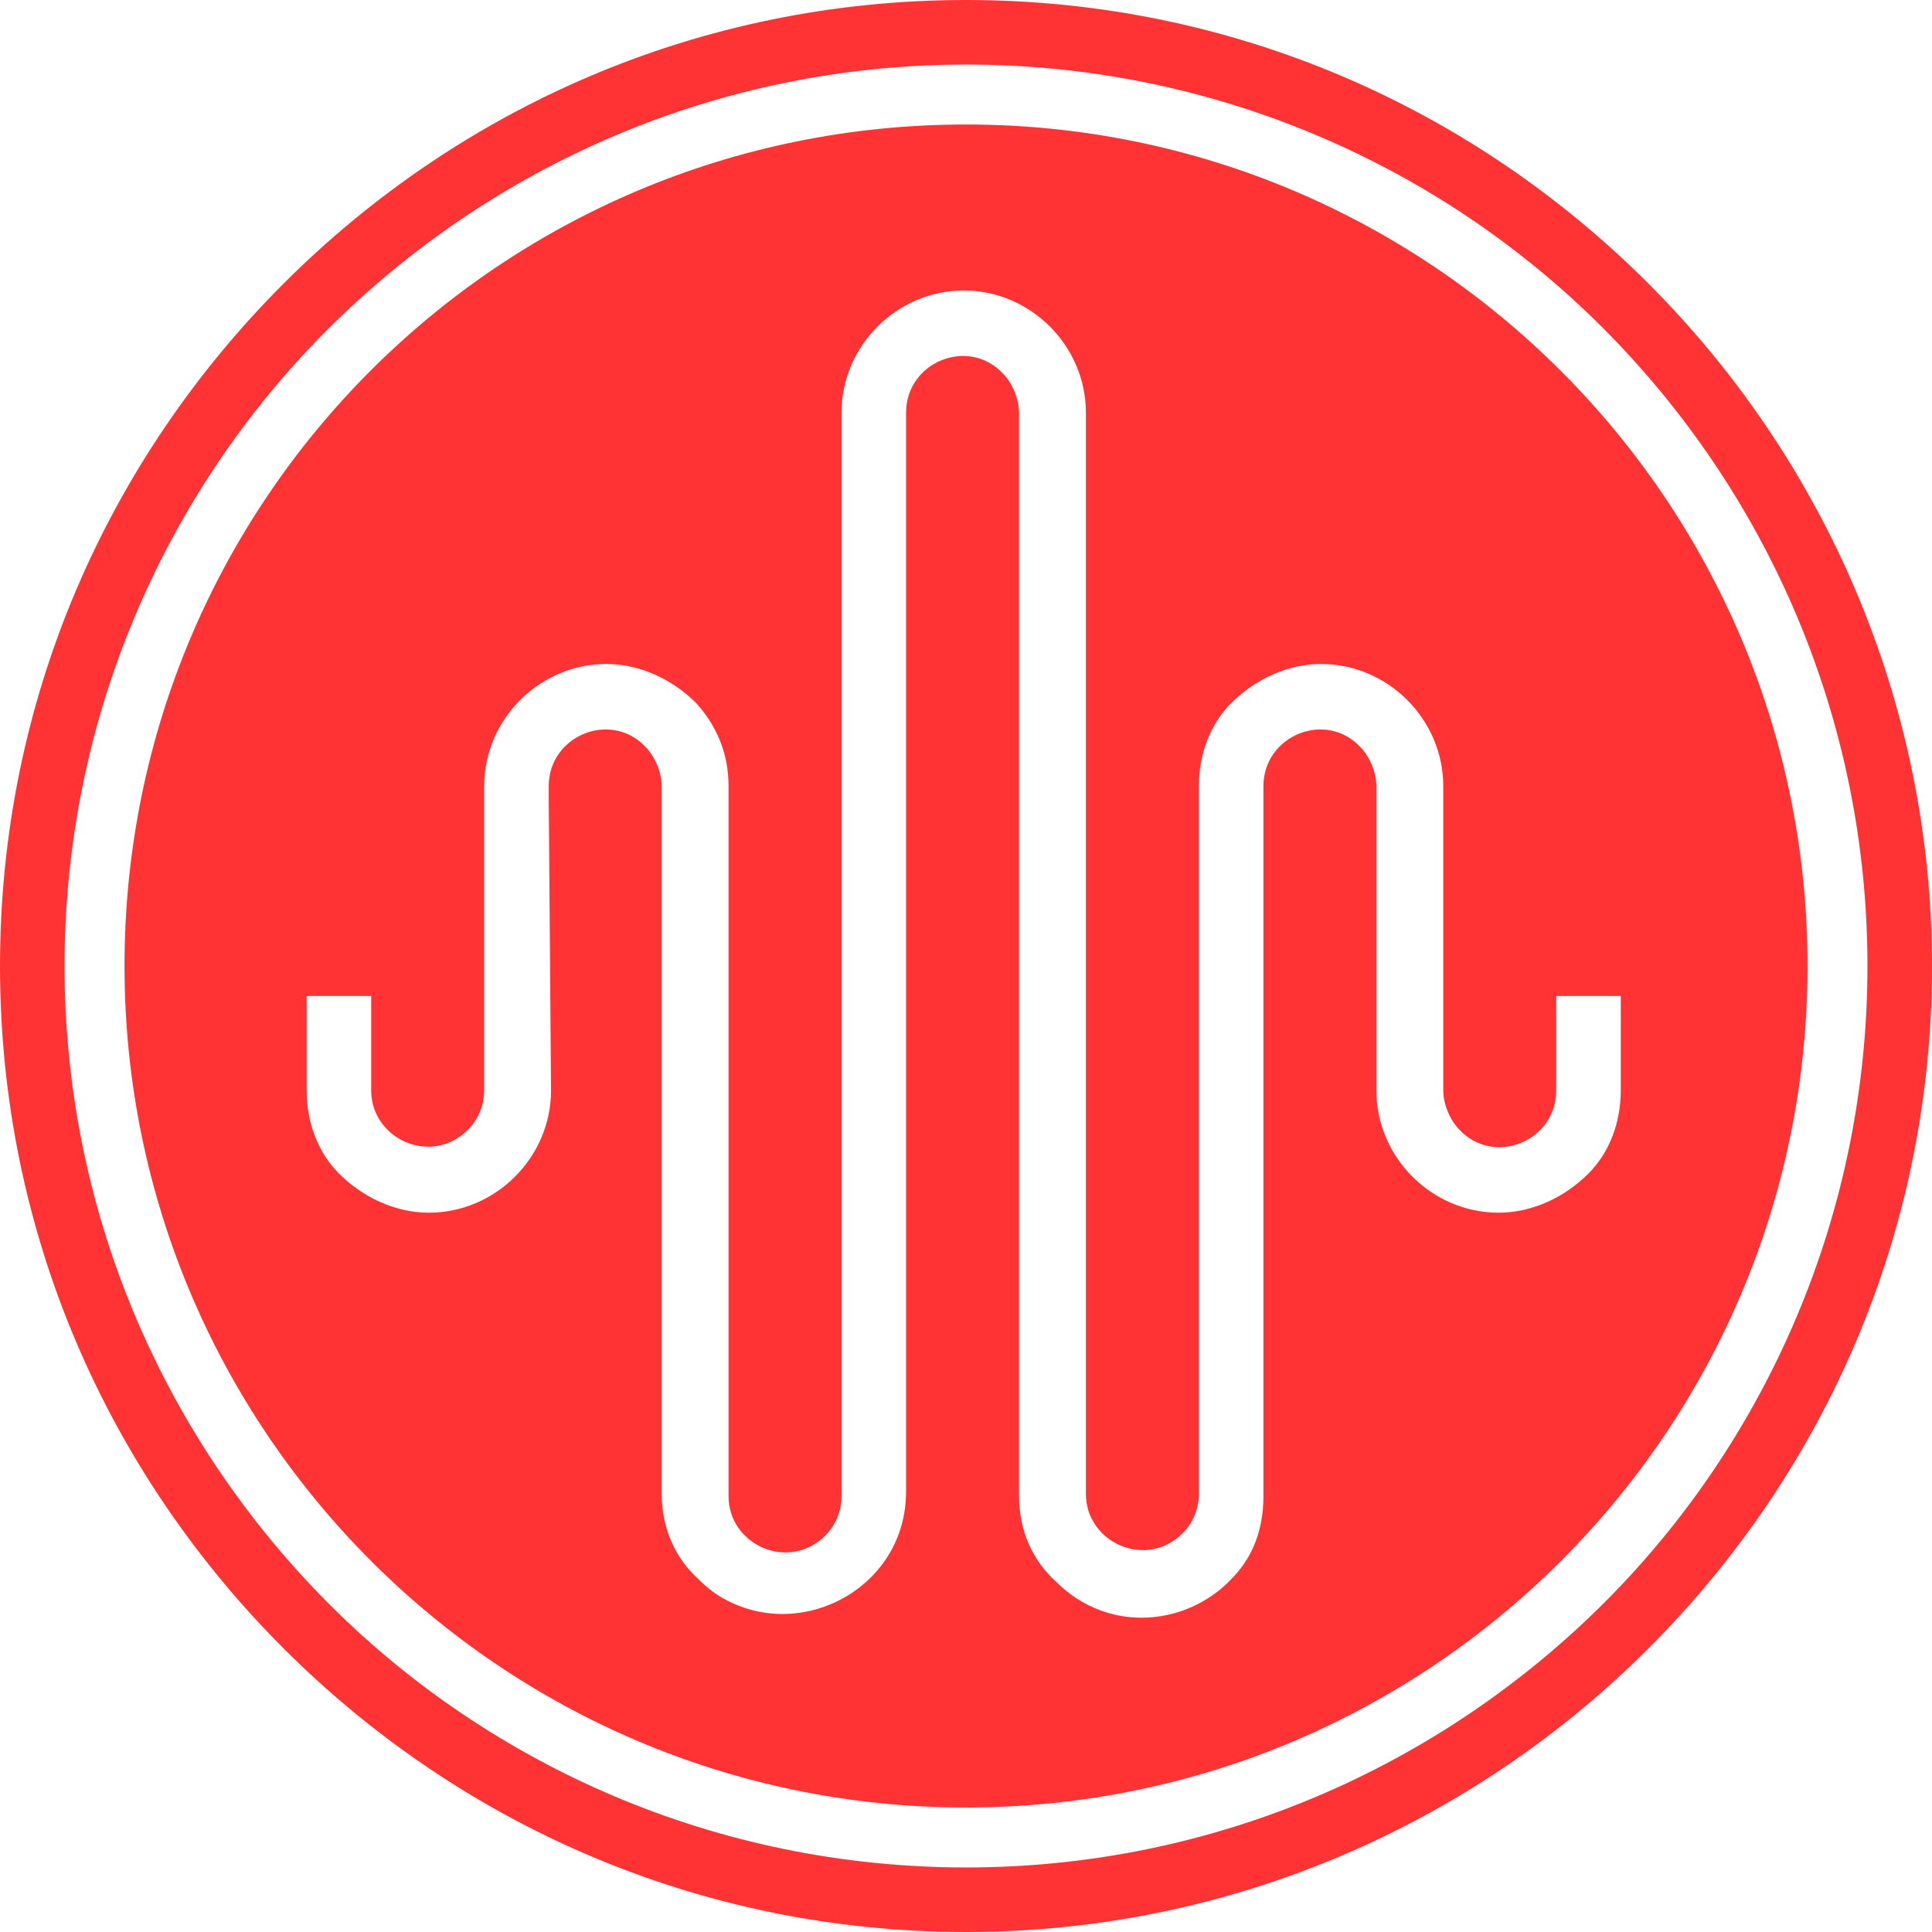 <svg xmlns="http://www.w3.org/2000/svg" width="782" height="782" viewBox="0 0 782 782" fill="none"><path fill-rule="evenodd" clip-rule="evenodd" d="M667.219 114.781C596.299 43.859 499.248 0 391.001 0C282.752 0 185.702 43.859 114.781 114.781C43.859 185.702 0 282.752 0 391.001C0 499.25 43.859 596.298 114.781 667.221C185.702 738.142 282.752 782 391.001 782C498.316 782 596.299 738.142 667.219 667.221C738.143 596.298 782 499.25 782 391.001C782 283.684 738.143 185.702 667.219 114.781ZM391.001 26.129C491.784 26.129 583.234 67.189 648.558 132.511C714.811 198.767 755.872 290.217 755.872 391.001C755.872 491.783 714.811 583.236 649.49 648.556C583.234 714.813 491.784 755.873 391.001 755.873C290.218 755.873 198.766 714.813 133.444 649.49C67.189 583.236 26.129 491.783 26.129 391.001C26.129 290.217 67.189 198.767 132.511 133.444C198.766 67.189 290.218 26.129 391.001 26.129ZM731.615 391.001C731.615 203.432 579.505 50.391 391.005 50.391C202.503 50.391 50.395 202.498 50.395 391.001C50.395 578.567 202.503 731.609 391.005 731.609C578.573 731.609 731.615 579.502 731.615 391.001ZM222.1 318.213V321.944L223.033 441.391C223.033 468.454 200.637 490.85 173.575 490.85C159.577 490.85 146.513 484.318 137.181 474.986C128.783 466.587 124.117 454.457 124.117 441.391V403.131H150.245V441.391C150.245 460.989 174.508 472.187 189.439 457.255C193.172 453.522 195.971 447.924 195.971 441.391V437.658V318.213C195.971 291.151 218.367 268.754 245.429 268.754C259.427 268.754 272.491 275.286 281.823 284.619C290.222 293.95 294.888 305.148 294.888 318.213V437.658V605.629C294.888 625.227 319.149 636.425 334.082 621.493C337.814 617.762 340.613 612.162 340.613 605.629V472.187V438.593V319.145V275.286V167.038C340.613 139.976 363.009 117.579 390.072 117.579C417.133 117.579 439.529 139.976 439.529 167.038V274.353V318.213V438.593V472.187V604.697C439.529 624.295 463.792 635.493 478.722 620.561C482.457 616.827 485.256 611.229 485.256 604.697V437.658V318.213C485.256 305.148 489.92 293.015 498.319 284.619C507.652 275.286 520.715 268.754 534.713 268.754C561.776 268.754 584.172 291.151 584.172 318.213V321.944V441.391C584.172 446.989 586.971 453.522 590.703 457.255C604.701 472.187 629.897 461.921 629.897 441.391V403.131H656.027V441.391C656.027 454.457 651.361 466.587 642.962 474.986C633.631 484.318 620.566 490.85 606.568 490.85C579.505 490.85 557.109 468.454 557.109 441.391V437.658V318.213C557.109 312.613 554.309 306.08 550.578 302.349C536.58 287.417 511.384 297.684 511.384 318.213V437.658V605.629C511.384 619.629 506.717 630.827 498.319 639.224C480.589 657.887 448.862 661.62 427.398 640.159C418.068 631.759 412.469 619.629 412.469 605.629V569.235V472.187V438.593V319.145V167.038C412.469 161.439 409.669 154.907 405.935 151.174C391.937 136.243 366.741 146.508 366.741 167.038V318.213V438.593V472.187V569.235V603.765C366.741 642.023 325.683 664.419 293.953 647.623C290.222 645.756 286.49 642.957 282.755 639.224C273.424 630.827 267.825 618.694 267.825 604.697V437.658V318.213C267.825 312.613 265.026 306.08 261.293 302.349C247.296 287.417 222.1 297.684 222.1 318.213Z" fill="#FF3333"></path></svg>